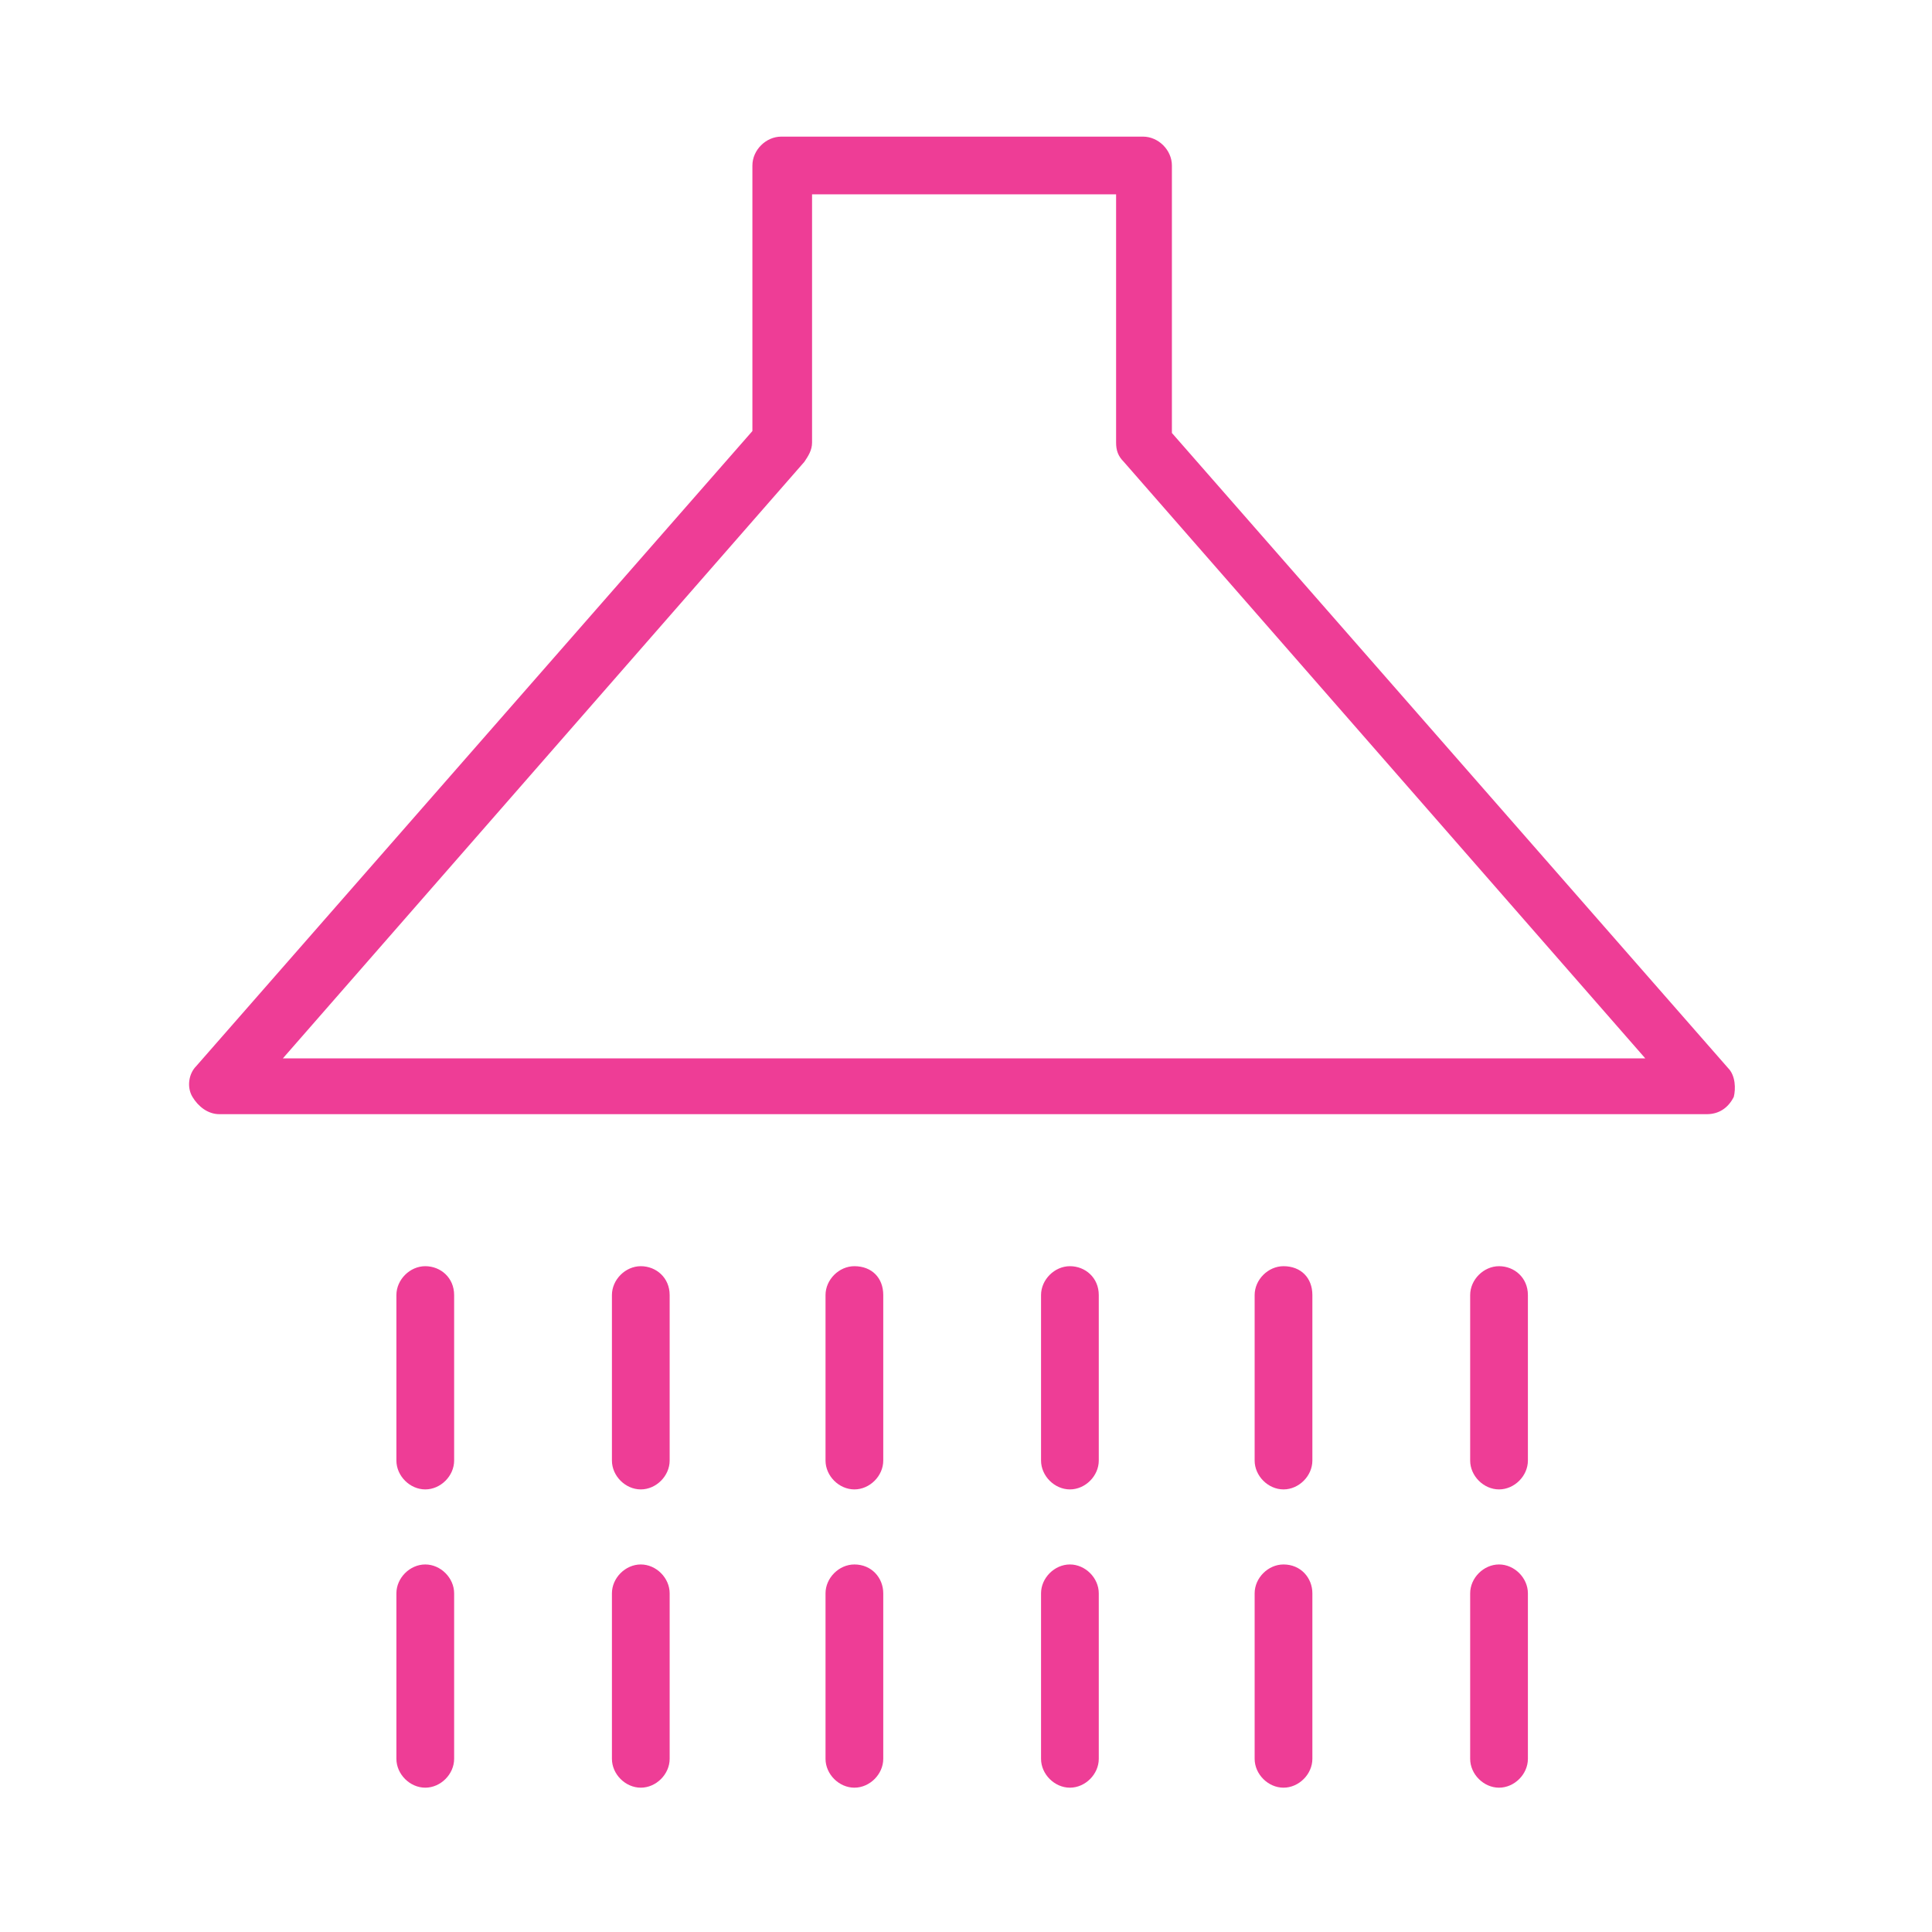 <?xml version="1.0" encoding="UTF-8"?> <!-- Generator: Adobe Illustrator 24.1.0, SVG Export Plug-In . SVG Version: 6.00 Build 0) --> <svg xmlns="http://www.w3.org/2000/svg" xmlns:xlink="http://www.w3.org/1999/xlink" id="Layer_1" x="0px" y="0px" viewBox="0 0 100.4 100.4" style="enable-background:new 0 0 100.4 100.4;" xml:space="preserve"> <style type="text/css"> .st0{fill:#EE3D96;} </style> <g> <path class="st0" d="M89.8,55.5l-28.9-33V8.6c0-0.8-0.7-1.5-1.5-1.5H40.6c-0.8,0-1.5,0.7-1.5,1.5v13.8l-28.9,33 C9.8,55.8,9.7,56.5,10,57s0.8,0.9,1.4,0.9h77.3c0.6,0,1.1-0.3,1.4-0.9C90.2,56.6,90.2,55.9,89.8,55.5z M14.7,55l27.1-31 c0.2-0.3,0.4-0.6,0.4-1V10.1H58V23c0,0.4,0.1,0.7,0.4,1l27.1,31H14.7z"></path> <path class="st0" d="M22.1,65.8c-0.8,0-1.5,0.7-1.5,1.5v8.6c0,0.8,0.7,1.5,1.5,1.5s1.5-0.7,1.5-1.5v-8.6 C23.6,66.4,22.9,65.8,22.1,65.8z"></path> <path class="st0" d="M22.1,81.3c-0.8,0-1.5,0.7-1.5,1.5v8.6c0,0.8,0.7,1.5,1.5,1.5s1.5-0.7,1.5-1.5v-8.6 C23.6,82,22.9,81.3,22.1,81.3z"></path> <path class="st0" d="M33.3,65.8c-0.8,0-1.5,0.7-1.5,1.5v8.6c0,0.8,0.7,1.5,1.5,1.5s1.5-0.7,1.5-1.5v-8.6 C34.8,66.4,34.1,65.8,33.3,65.8z"></path> <path class="st0" d="M33.3,81.3c-0.8,0-1.5,0.7-1.5,1.5v8.6c0,0.8,0.7,1.5,1.5,1.5s1.5-0.7,1.5-1.5v-8.6 C34.8,82,34.1,81.3,33.3,81.3z"></path> <path class="st0" d="M44.4,65.8c-0.8,0-1.5,0.7-1.5,1.5v8.6c0,0.8,0.7,1.5,1.5,1.5s1.5-0.7,1.5-1.5v-8.6 C45.9,66.4,45.3,65.8,44.4,65.8z"></path> <path class="st0" d="M44.4,81.3c-0.8,0-1.5,0.7-1.5,1.5v8.6c0,0.8,0.7,1.5,1.5,1.5s1.5-0.7,1.5-1.5v-8.6 C45.9,82,45.3,81.3,44.4,81.3z"></path> <path class="st0" d="M55.6,65.8c-0.8,0-1.5,0.7-1.5,1.5v8.6c0,0.8,0.7,1.5,1.5,1.5s1.5-0.7,1.5-1.5v-8.6 C57.1,66.4,56.4,65.8,55.6,65.8z"></path> <path class="st0" d="M55.6,81.3c-0.8,0-1.5,0.7-1.5,1.5v8.6c0,0.8,0.7,1.5,1.5,1.5s1.5-0.7,1.5-1.5v-8.6 C57.1,82,56.4,81.3,55.6,81.3z"></path> <path class="st0" d="M66.7,65.8c-0.8,0-1.5,0.7-1.5,1.5v8.6c0,0.8,0.7,1.5,1.5,1.5s1.5-0.7,1.5-1.5v-8.6 C68.2,66.4,67.6,65.8,66.7,65.8z"></path> <path class="st0" d="M66.7,81.3c-0.8,0-1.5,0.7-1.5,1.5v8.6c0,0.8,0.7,1.5,1.5,1.5s1.5-0.7,1.5-1.5v-8.6 C68.2,82,67.6,81.3,66.7,81.3z"></path> <path class="st0" d="M77.9,65.8c-0.8,0-1.5,0.7-1.5,1.5v8.6c0,0.8,0.7,1.5,1.5,1.5s1.5-0.7,1.5-1.5v-8.6 C79.4,66.4,78.7,65.8,77.9,65.8z"></path> <path class="st0" d="M77.9,81.3c-0.8,0-1.5,0.7-1.5,1.5v8.6c0,0.8,0.7,1.5,1.5,1.5s1.5-0.7,1.5-1.5v-8.6 C79.4,82,78.7,81.3,77.9,81.3z"></path> </g> </svg> 